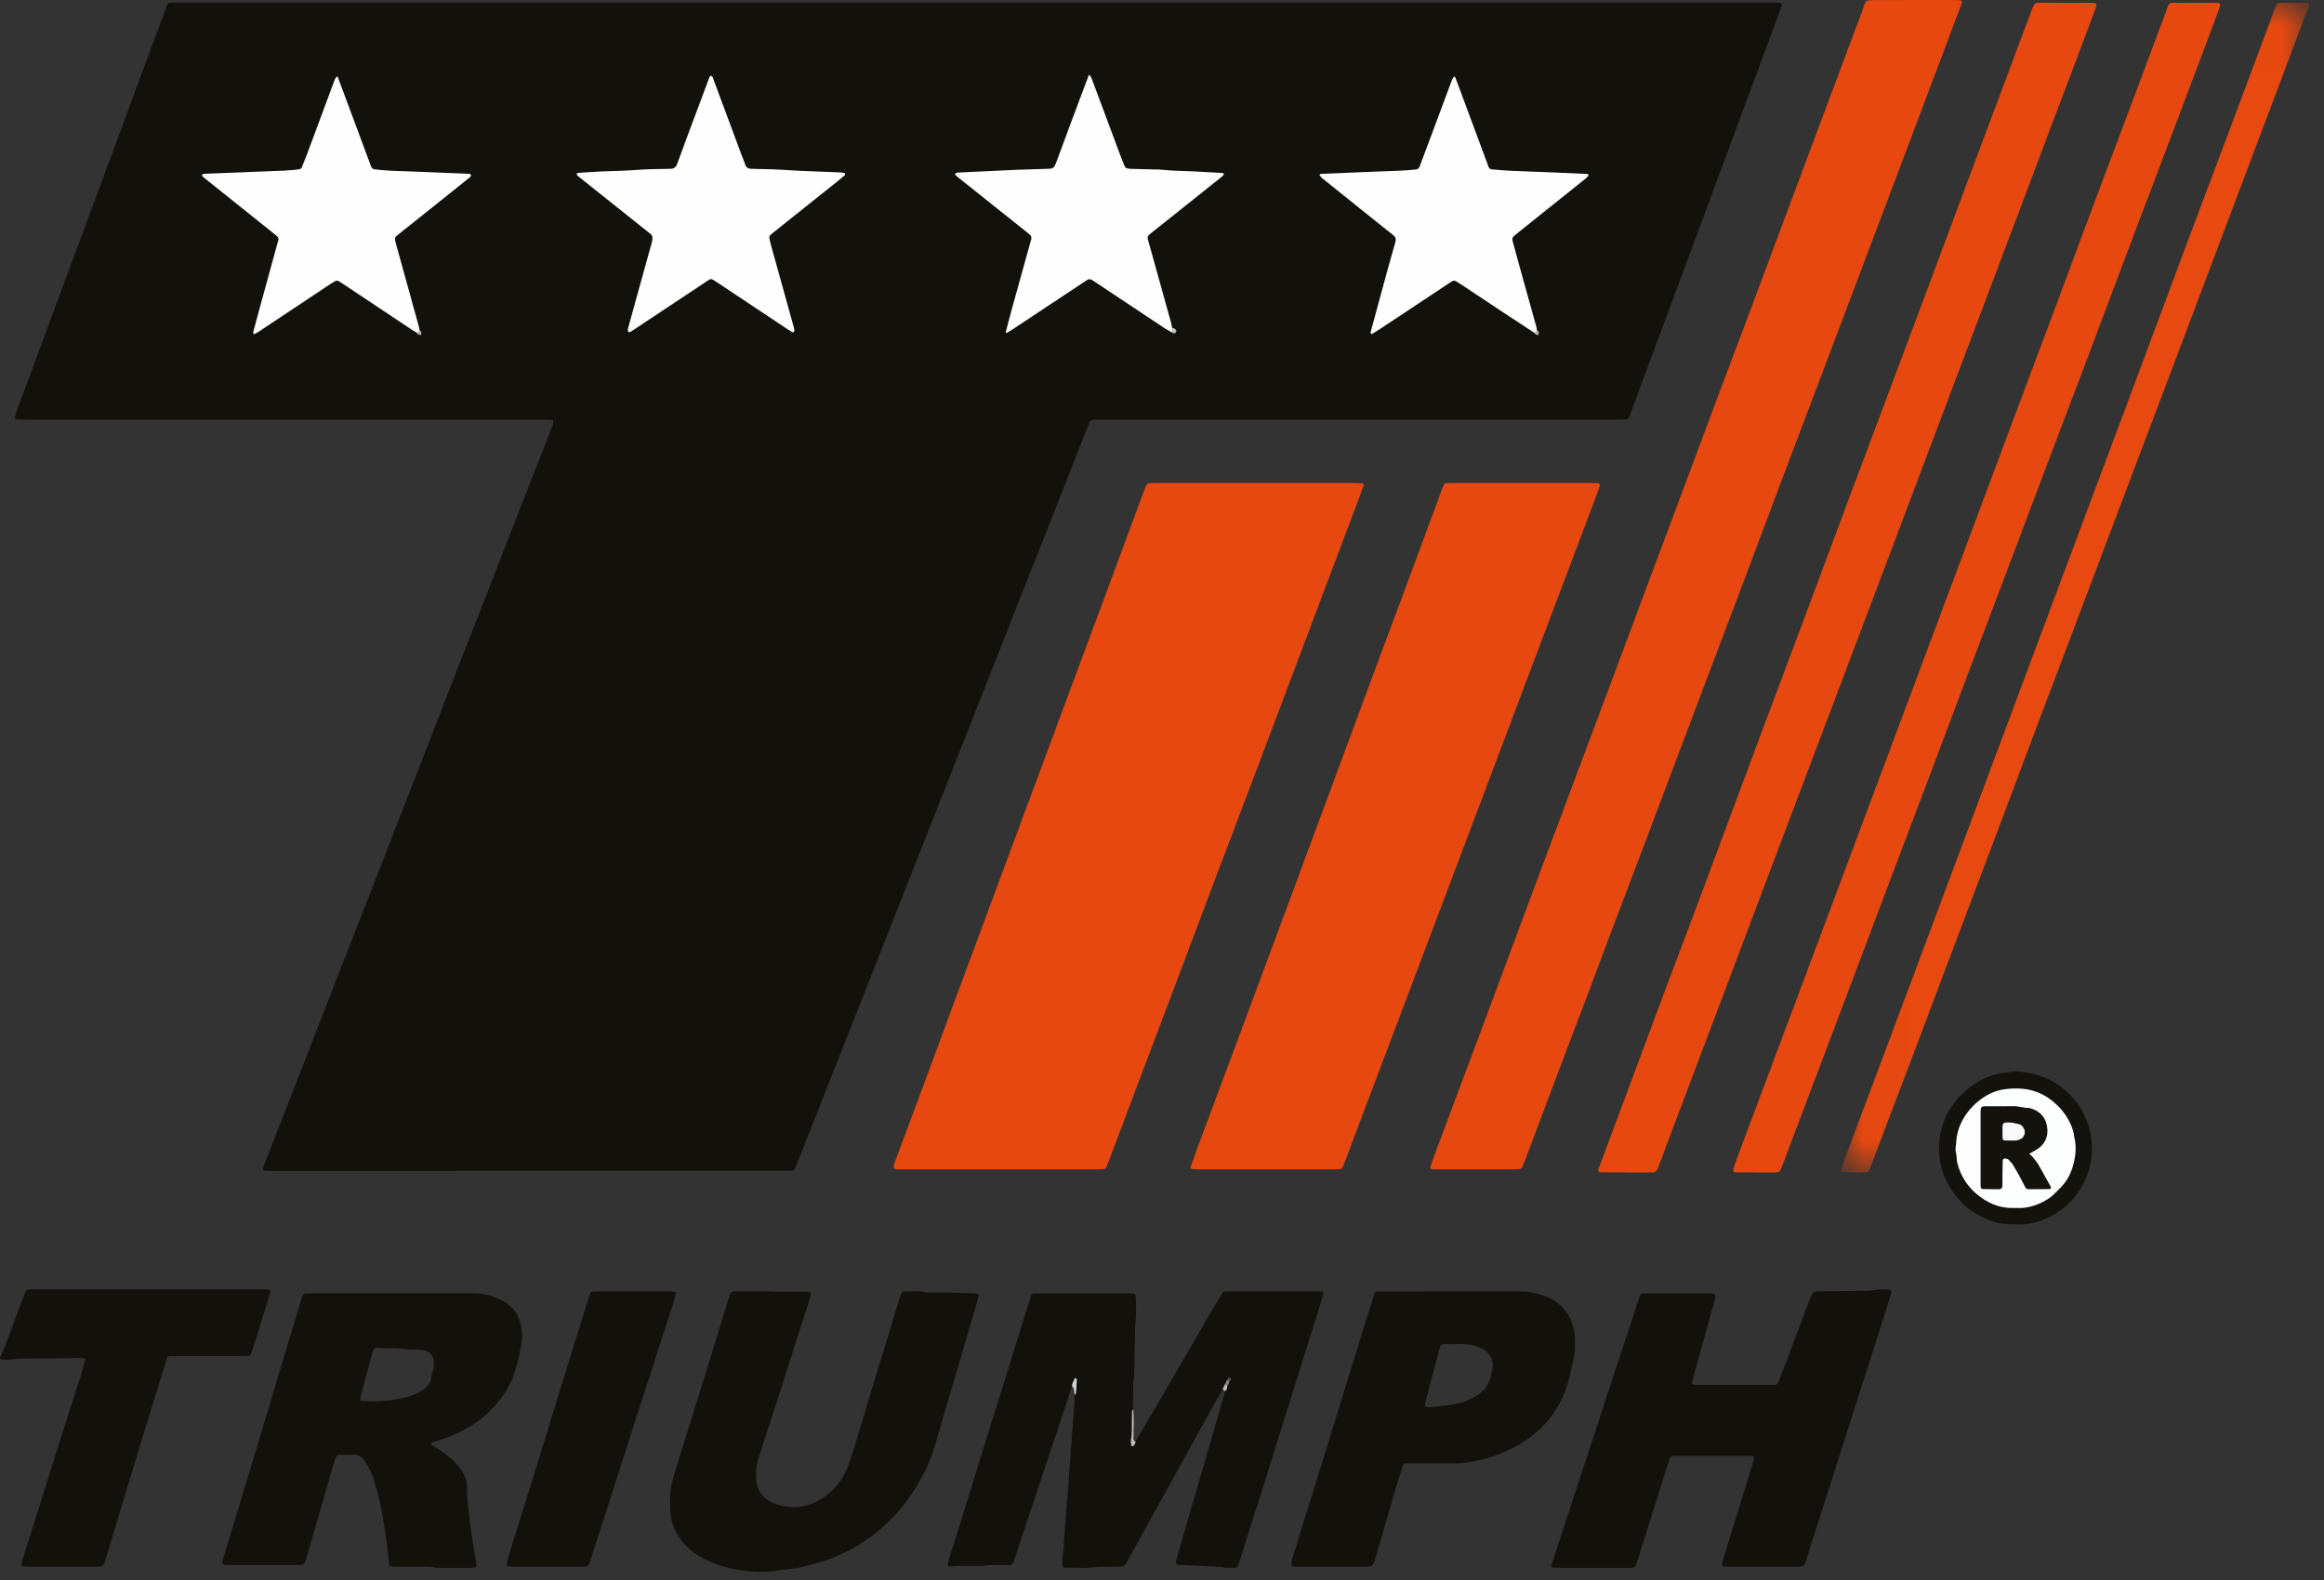 <?xml version="1.0" encoding="UTF-8"?>
<svg width="50px" height="34px" viewBox="0 0 50 34" version="1.1" xmlns="http://www.w3.org/2000/svg" xmlns:xlink="http://www.w3.org/1999/xlink">
    <rect x="0" y="0" width="50" height="34" fill="#333333" stroke="none"/>
    <!-- Generator: sketchtool 63.1 (101010) - https://sketch.com -->
    <title>A5E6E725-2D66-4FFD-9360-36BF1D44726F@3x</title>
    <desc>Created with sketchtool.</desc>
    <defs>
        <polygon id="path-1" points="0.015 0.006 10.093 0.006 10.093 25.173 0.015 25.173"></polygon>
    </defs>
    <g id="Quienes-somos" stroke="none" stroke-width="1" fill="none" fill-rule="evenodd">
        <g id="home" transform="translate(-1300, -2684)">
            <g id="Footer" transform="translate(0, 2119)">
                <g id="logo_triumph" transform="translate(1300, 565)">
                    <path d="M6.1,9.031 C4.253,9.031 2.406,9.031 0.559,9.03 C0.487,9.03 0.415,9.026 0.343,9.021 C0.334,9.02 0.319,8.998 0.321,8.99 C0.337,8.927 0.353,8.863 0.375,8.802 C0.526,8.392 0.677,7.983 0.829,7.574 C1.057,6.96 1.284,6.346 1.512,5.733 C1.737,5.125 1.962,4.518 2.187,3.911 C2.43,3.256 2.672,2.601 2.914,1.946 C3.121,1.386 3.328,0.826 3.535,0.267 C3.556,0.212 3.576,0.158 3.597,0.104 C3.609,0.075 3.632,0.059 3.664,0.058 C3.686,0.057 3.708,0.056 3.73,0.056 C3.788,0.056 3.846,0.056 3.904,0.056 C15.285,0.056 26.665,0.056 38.045,0.056 C38.125,0.056 38.205,0.057 38.285,0.059 C38.322,0.059 38.343,0.098 38.328,0.137 C38.296,0.227 38.264,0.315 38.231,0.404 C37.937,1.196 37.643,1.987 37.35,2.779 C37.097,3.461 36.844,4.144 36.591,4.826 C36.343,5.495 36.096,6.164 35.848,6.832 C35.681,7.283 35.511,7.733 35.344,8.183 C35.252,8.428 35.162,8.675 35.072,8.921 C35.064,8.941 35.059,8.962 35.048,8.981 C35.034,9.007 35.012,9.027 34.98,9.028 C34.915,9.03 34.849,9.031 34.784,9.031 C33.351,9.031 31.919,9.031 30.486,9.031 L23.724,9.031 C23.665,9.031 23.607,9.03 23.549,9.031 C23.481,9.031 23.453,9.049 23.432,9.104 C23.173,9.761 22.916,10.418 22.657,11.075 C22.393,11.745 22.128,12.415 21.863,13.086 C21.602,13.749 21.341,14.413 21.079,15.076 C20.801,15.781 20.523,16.484 20.245,17.188 C19.876,18.123 19.508,19.058 19.14,19.992 C18.876,20.663 18.612,21.333 18.347,22.003 C18.077,22.687 17.806,23.37 17.536,24.054 C17.4,24.399 17.265,24.745 17.129,25.091 C17.118,25.118 17.106,25.144 17.091,25.169 C17.085,25.18 17.07,25.191 17.058,25.191 C16.993,25.195 16.927,25.196 16.862,25.196 C13.204,25.197 9.546,25.197 5.889,25.197 C5.867,25.197 5.845,25.197 5.823,25.197 C5.664,25.195 5.623,25.215 5.701,25.019 C5.922,24.464 6.135,23.906 6.352,23.349 C6.564,22.807 6.777,22.265 6.988,21.723 C7.186,21.214 7.382,20.706 7.58,20.197 C7.736,19.797 7.894,19.398 8.051,18.998 C8.255,18.475 8.458,17.952 8.661,17.43 C8.823,17.016 8.985,16.603 9.145,16.189 C9.288,15.823 9.428,15.457 9.57,15.091 C9.698,14.759 9.828,14.427 9.958,14.095 C10.146,13.613 10.335,13.132 10.524,12.65 C10.738,12.101 10.952,11.551 11.167,11.001 C11.381,10.453 11.595,9.904 11.809,9.356 C11.835,9.288 11.865,9.222 11.89,9.153 C11.899,9.127 11.902,9.097 11.902,9.068 C11.903,9.058 11.889,9.04 11.88,9.039 C11.845,9.033 11.808,9.031 11.772,9.031 C11.525,9.03 11.278,9.031 11.031,9.031 L6.1,9.031 Z" id="Fill-1" fill="#13110C"></path>
                    <path d="M21.505,25.163 C20.792,25.163 20.08,25.163 19.368,25.163 C19.227,25.163 19.195,25.157 19.253,25.004 C19.463,24.445 19.671,23.885 19.879,23.325 C20.167,22.547 20.455,21.768 20.743,20.99 C20.986,20.334 21.23,19.679 21.473,19.024 C21.77,18.225 22.066,17.426 22.363,16.628 C22.576,16.054 22.788,15.481 23.001,14.907 C23.257,14.218 23.514,13.529 23.77,12.839 C24.056,12.068 24.341,11.296 24.627,10.524 C24.637,10.497 24.647,10.47 24.661,10.444 C24.675,10.418 24.696,10.398 24.728,10.396 C24.772,10.395 24.816,10.394 24.859,10.394 C26.291,10.394 27.723,10.394 29.155,10.394 C29.206,10.394 29.257,10.397 29.307,10.399 C29.324,10.399 29.345,10.429 29.339,10.445 C29.292,10.575 29.245,10.705 29.196,10.834 C28.952,11.481 28.707,12.129 28.463,12.776 C28.189,13.505 27.915,14.235 27.64,14.964 C27.404,15.59 27.167,16.217 26.93,16.843 C26.672,17.524 26.413,18.205 26.155,18.886 C25.867,19.649 25.581,20.413 25.293,21.176 C25.09,21.714 24.886,22.252 24.683,22.79 C24.503,23.267 24.324,23.745 24.144,24.221 C24.033,24.514 23.921,24.807 23.811,25.1 C23.796,25.139 23.768,25.158 23.729,25.16 C23.664,25.163 23.598,25.163 23.533,25.163 C22.857,25.163 22.181,25.163 21.505,25.163" id="Fill-3" fill="#E74810"></path>
                    <path d="M31.726,25.163 C31.442,25.163 31.159,25.163 30.875,25.163 C30.853,25.163 30.832,25.161 30.81,25.16 C30.789,25.159 30.768,25.134 30.773,25.116 C30.791,25.061 30.807,25.005 30.827,24.951 C31.248,23.825 31.67,22.7 32.09,21.574 C32.377,20.803 32.662,20.031 32.95,19.26 C33.334,18.229 33.721,17.2 34.106,16.17 C34.374,15.454 34.643,14.738 34.911,14.021 C35.1,13.517 35.286,13.011 35.475,12.506 C35.691,11.926 35.91,11.347 36.126,10.767 C36.419,9.982 36.711,9.197 37.004,8.413 C37.221,7.833 37.442,7.254 37.659,6.674 C38.095,5.508 38.53,4.341 38.966,3.174 C39.338,2.178 39.71,1.182 40.084,0.186 C40.106,0.127 40.112,0.058 40.166,0.013 C40.223,0.009 40.281,0.001 40.338,0.001 C40.905,-0 41.473,5.20669791e-05 42.04,0 C42.083,0 42.127,0.002 42.17,0.004 C42.2,0.005 42.216,0.036 42.206,0.067 C42.189,0.116 42.172,0.164 42.154,0.212 C41.895,0.9 41.636,1.589 41.376,2.277 C40.986,3.313 40.595,4.349 40.204,5.385 C39.913,6.155 39.622,6.925 39.331,7.695 C38.996,8.58 38.66,9.466 38.326,10.352 C38.077,11.012 37.83,11.674 37.581,12.335 C37.309,13.058 37.034,13.78 36.762,14.502 C36.481,15.245 36.201,15.988 35.921,16.731 C35.687,17.351 35.454,17.971 35.219,18.591 C35.031,19.088 34.84,19.585 34.652,20.082 C34.505,20.471 34.363,20.861 34.216,21.249 C34.013,21.787 33.807,22.324 33.603,22.863 C33.336,23.572 33.07,24.281 32.803,24.99 C32.788,25.031 32.769,25.071 32.752,25.111 C32.74,25.141 32.716,25.156 32.685,25.158 C32.635,25.161 32.584,25.163 32.533,25.163 C32.264,25.163 31.995,25.163 31.726,25.163 L31.726,25.163 Z" id="Fill-5" fill="#E74810"></path>
                    <path d="M27.223,25.163 C26.758,25.163 26.293,25.163 25.828,25.163 C25.777,25.163 25.726,25.163 25.675,25.161 C25.625,25.16 25.606,25.137 25.621,25.095 C25.67,24.958 25.719,24.821 25.769,24.684 C26.145,23.675 26.522,22.665 26.898,21.655 C27.172,20.918 27.446,20.181 27.719,19.444 C27.988,18.721 28.256,17.997 28.523,17.273 C28.89,16.283 29.256,15.293 29.623,14.303 C29.798,13.832 29.975,13.361 30.15,12.89 C30.368,12.303 30.585,11.716 30.802,11.129 C30.875,10.931 30.947,10.732 31.021,10.534 C31.033,10.5 31.051,10.468 31.065,10.434 C31.074,10.41 31.095,10.401 31.115,10.399 C31.158,10.394 31.202,10.394 31.246,10.394 C32.249,10.394 33.252,10.394 34.255,10.394 C34.298,10.394 34.342,10.397 34.385,10.399 C34.4,10.4 34.424,10.43 34.42,10.445 C34.41,10.48 34.402,10.516 34.389,10.549 C34.263,10.884 34.137,11.217 34.011,11.551 C33.823,12.049 33.636,12.546 33.448,13.043 C33.235,13.608 33.021,14.173 32.807,14.739 C32.54,15.447 32.273,16.156 32.006,16.864 C31.71,17.648 31.414,18.431 31.119,19.215 C30.841,19.95 30.564,20.686 30.286,21.422 C30.027,22.11 29.765,22.797 29.505,23.485 C29.31,24.002 29.115,24.52 28.92,25.038 C28.912,25.059 28.907,25.08 28.897,25.1 C28.881,25.133 28.856,25.16 28.815,25.161 C28.757,25.162 28.699,25.163 28.641,25.163 C28.168,25.163 27.696,25.163 27.223,25.163" id="Fill-7" fill="#E74810"></path>
                    <path d="M34.993,25.228 C34.804,25.228 34.615,25.228 34.426,25.227 C34.397,25.227 34.378,25.196 34.389,25.165 C34.436,25.035 34.485,24.906 34.533,24.776 C34.96,23.629 35.386,22.482 35.814,21.336 C36.054,20.695 36.299,20.055 36.538,19.414 C36.987,18.213 37.432,17.011 37.88,15.81 C38.153,15.08 38.428,14.35 38.701,13.62 C39.094,12.569 39.484,11.518 39.877,10.467 C40.332,9.253 40.789,8.039 41.243,6.824 C41.633,5.781 42.021,4.735 42.411,3.691 C42.845,2.531 43.279,1.371 43.714,0.211 C43.727,0.177 43.74,0.143 43.756,0.111 C43.769,0.083 43.792,0.066 43.824,0.063 C43.852,0.06 43.882,0.059 43.911,0.059 C44.267,0.059 44.623,0.059 44.98,0.06 C45.008,0.06 45.037,0.064 45.066,0.065 C45.082,0.066 45.108,0.097 45.104,0.111 C45.097,0.138 45.09,0.167 45.08,0.194 C44.969,0.494 44.857,0.795 44.744,1.095 C44.52,1.688 44.294,2.28 44.071,2.873 C43.844,3.473 43.62,4.073 43.394,4.673 C43.075,5.518 42.756,6.363 42.437,7.208 C42.157,7.951 41.875,8.694 41.595,9.437 C41.317,10.173 41.041,10.909 40.763,11.645 C40.457,12.456 40.15,13.267 39.844,14.078 C39.496,14.998 39.149,15.918 38.801,16.837 C38.538,17.532 38.275,18.227 38.013,18.923 C37.758,19.597 37.505,20.273 37.25,20.947 C36.836,22.045 36.421,23.142 36.007,24.239 C35.896,24.532 35.787,24.825 35.677,25.119 C35.671,25.132 35.667,25.146 35.66,25.159 C35.638,25.199 35.612,25.23 35.56,25.23 C35.487,25.229 35.415,25.23 35.342,25.231 C35.226,25.231 35.109,25.231 34.993,25.231 L34.993,25.228 Z" id="Fill-9" fill="#E74810"></path>
                    <path d="M24.424,31.027 C24.59,30.745 24.758,30.464 24.923,30.182 C25.114,29.856 25.303,29.528 25.493,29.201 C25.723,28.805 25.953,28.409 26.183,28.013 C26.22,27.95 26.26,27.889 26.299,27.827 C26.316,27.8 26.341,27.79 26.372,27.789 C26.408,27.789 26.444,27.788 26.481,27.788 C27.091,27.788 27.701,27.788 28.312,27.788 C28.355,27.788 28.399,27.791 28.442,27.793 C28.46,27.794 28.477,27.821 28.472,27.841 C28.467,27.862 28.462,27.883 28.455,27.904 C28.397,28.092 28.34,28.28 28.281,28.468 C28.155,28.871 28.028,29.273 27.901,29.676 C27.803,29.989 27.705,30.302 27.608,30.614 C27.474,31.045 27.341,31.476 27.206,31.906 C27.11,32.211 27.01,32.515 26.913,32.819 C26.827,33.09 26.744,33.361 26.658,33.631 C26.624,33.738 26.623,33.738 26.508,33.738 C26.436,33.738 26.363,33.743 26.291,33.723 C26.257,33.714 26.22,33.716 26.184,33.714 C25.908,33.701 25.633,33.688 25.358,33.675 C25.351,33.675 25.344,33.671 25.337,33.67 C25.31,33.666 25.29,33.633 25.298,33.604 C25.368,33.359 25.439,33.115 25.51,32.87 C25.639,32.423 25.768,31.977 25.898,31.53 C26.044,31.028 26.191,30.526 26.336,30.023 C26.344,29.996 26.344,29.966 26.348,29.937 C26.365,29.896 26.349,29.85 26.366,29.808 C26.377,29.787 26.392,29.768 26.401,29.746 C26.397,29.736 26.396,29.731 26.396,29.731 C26.395,29.731 26.394,29.732 26.394,29.732 C26.394,29.742 26.395,29.747 26.396,29.747 C26.386,29.769 26.37,29.787 26.362,29.81 C26.355,29.845 26.333,29.869 26.307,29.891 C26.147,30.176 25.986,30.461 25.827,30.747 C25.588,31.179 25.351,31.613 25.112,32.046 C24.824,32.568 24.534,33.089 24.245,33.61 C24.234,33.629 24.223,33.648 24.211,33.666 C24.195,33.691 24.17,33.707 24.14,33.709 C24.082,33.712 24.024,33.712 23.966,33.714 C23.799,33.719 23.632,33.698 23.467,33.738 C23.278,33.737 23.089,33.736 22.9,33.735 C22.881,33.735 22.856,33.712 22.857,33.696 C22.861,33.595 22.852,33.494 22.878,33.392 C22.897,33.323 22.886,33.247 22.891,33.175 C22.901,33.03 22.909,32.885 22.924,32.741 C22.945,32.524 22.945,32.305 22.977,32.089 C22.99,32.003 22.99,31.915 22.993,31.828 C23,31.61 23.038,31.395 23.036,31.176 C23.064,31.055 23.061,30.931 23.068,30.808 C23.081,30.547 23.124,30.287 23.118,30.025 C23.167,29.914 23.099,29.804 23.118,29.694 C23.12,29.665 23.082,29.692 23.111,29.688 C23.118,29.687 23.12,29.694 23.118,29.708 C23.112,29.757 23.113,29.808 23.068,29.842 C23.022,29.917 23.006,30.005 22.979,30.087 C22.603,31.212 22.23,32.337 21.856,33.462 C21.84,33.51 21.822,33.558 21.808,33.607 C21.793,33.657 21.757,33.674 21.711,33.677 C21.689,33.678 21.667,33.678 21.645,33.678 C21.594,33.678 21.544,33.678 21.493,33.679 C21.384,33.681 21.275,33.67 21.167,33.694 C21.139,33.701 21.109,33.696 21.08,33.696 C20.863,33.7 20.645,33.687 20.428,33.708 C20.413,33.709 20.388,33.676 20.391,33.662 C20.395,33.64 20.397,33.619 20.403,33.598 C20.548,33.133 20.695,32.669 20.839,32.203 C20.99,31.718 21.139,31.231 21.289,30.745 C21.406,30.37 21.525,29.996 21.642,29.621 C21.743,29.295 21.843,28.968 21.945,28.642 C22.022,28.392 22.101,28.142 22.18,27.893 C22.194,27.848 22.216,27.832 22.257,27.831 C22.278,27.83 22.3,27.83 22.322,27.83 C22.983,27.83 23.644,27.83 24.305,27.83 C24.334,27.83 24.363,27.831 24.392,27.832 C24.403,27.833 24.433,27.864 24.433,27.877 C24.444,28.066 24.448,28.255 24.432,28.444 C24.429,28.48 24.422,28.517 24.422,28.553 C24.415,28.866 24.41,29.179 24.404,29.492 C24.403,29.565 24.404,29.637 24.387,29.709 C24.376,29.758 24.381,29.811 24.38,29.862 C24.378,30.015 24.377,30.168 24.375,30.321 C24.333,30.541 24.364,30.762 24.358,30.983 C24.357,31.023 24.376,31.052 24.424,31.027" id="Fill-11" fill="#12110C"></path>
                    <path d="M37.773,25.228 C37.628,25.228 37.482,25.228 37.337,25.228 C37.305,25.228 37.282,25.198 37.289,25.17 C37.299,25.135 37.307,25.099 37.32,25.065 C37.418,24.799 37.517,24.532 37.617,24.266 C37.96,23.352 38.304,22.439 38.646,21.524 C39.004,20.569 39.361,19.614 39.718,18.658 C40.142,17.525 40.565,16.393 40.988,15.26 C41.383,14.202 41.778,13.144 42.174,12.087 C42.559,11.056 42.943,10.026 43.328,8.996 C43.637,8.17 43.948,7.345 44.256,6.52 C44.544,5.749 44.828,4.976 45.117,4.205 C45.395,3.462 45.677,2.719 45.956,1.976 C46.181,1.376 46.404,0.775 46.628,0.175 C46.636,0.154 46.64,0.132 46.65,0.113 C46.664,0.088 46.683,0.065 46.716,0.063 C46.723,0.062 46.73,0.06 46.738,0.06 C47.065,0.06 47.392,0.061 47.719,0.062 C47.752,0.062 47.774,0.089 47.765,0.119 C47.757,0.147 47.749,0.175 47.739,0.202 C47.686,0.346 47.634,0.489 47.58,0.632 C47.359,1.219 47.138,1.805 46.917,2.391 C46.569,3.311 46.22,4.231 45.872,5.151 C45.525,6.071 45.18,6.992 44.833,7.912 C44.555,8.647 44.274,9.382 43.996,10.118 C43.671,10.977 43.349,11.836 43.024,12.695 C42.769,13.369 42.513,14.044 42.258,14.719 C41.983,15.448 41.71,16.178 41.435,16.907 C41.213,17.493 40.99,18.079 40.769,18.665 C40.463,19.476 40.158,20.287 39.852,21.098 C39.613,21.732 39.373,22.365 39.134,22.999 C38.868,23.701 38.603,24.403 38.337,25.105 C38.327,25.132 38.314,25.158 38.301,25.184 C38.286,25.212 38.262,25.227 38.231,25.228 C38.195,25.23 38.158,25.23 38.122,25.231 C38.006,25.231 37.889,25.231 37.773,25.231 L37.773,25.228 Z" id="Fill-13" fill="#E74810"></path>
                    <path d="M37.313,29.801 C37.575,29.801 37.837,29.801 38.098,29.801 C38.12,29.801 38.142,29.8 38.164,29.801 C38.212,29.802 38.245,29.787 38.263,29.737 C38.297,29.641 38.338,29.548 38.374,29.453 C38.559,28.963 38.744,28.473 38.929,27.983 C38.939,27.956 38.947,27.927 38.96,27.902 C39.017,27.79 38.996,27.789 39.139,27.788 C39.488,27.784 39.836,27.78 40.185,27.775 C40.235,27.774 40.286,27.769 40.336,27.76 C40.444,27.74 40.552,27.744 40.66,27.755 C40.676,27.757 40.696,27.787 40.692,27.805 C40.675,27.868 40.659,27.931 40.639,27.994 C40.481,28.493 40.322,28.993 40.162,29.492 C40.074,29.769 39.983,30.045 39.894,30.322 C39.766,30.724 39.64,31.127 39.512,31.53 C39.437,31.765 39.361,32 39.285,32.236 C39.14,32.686 38.991,33.135 38.855,33.588 C38.847,33.616 38.831,33.641 38.821,33.669 C38.812,33.693 38.793,33.703 38.772,33.707 C38.744,33.713 38.715,33.714 38.686,33.714 C38.177,33.714 37.668,33.714 37.159,33.714 C37.145,33.714 37.13,33.713 37.116,33.712 C37.054,33.71 37.037,33.689 37.053,33.632 C37.092,33.499 37.131,33.366 37.172,33.234 C37.313,32.775 37.455,32.317 37.597,31.858 C37.636,31.733 37.676,31.609 37.714,31.484 C37.724,31.449 37.728,31.413 37.734,31.377 C37.738,31.354 37.721,31.334 37.7,31.333 C37.671,31.331 37.642,31.329 37.613,31.329 C37.104,31.329 36.595,31.329 36.086,31.329 C36.057,31.329 36.028,31.329 35.999,31.33 C35.968,31.331 35.943,31.344 35.932,31.375 C35.896,31.478 35.857,31.58 35.824,31.684 C35.765,31.871 35.709,32.06 35.65,32.247 C35.513,32.685 35.375,33.122 35.237,33.559 C35.224,33.601 35.209,33.642 35.194,33.683 C35.18,33.723 35.16,33.736 35.112,33.737 C35.083,33.738 35.053,33.738 35.024,33.738 C34.523,33.738 34.021,33.738 33.52,33.738 C33.483,33.738 33.447,33.735 33.411,33.733 C33.394,33.732 33.372,33.702 33.376,33.687 C33.382,33.666 33.389,33.645 33.396,33.625 C33.586,33.044 33.777,32.463 33.967,31.882 C34.181,31.231 34.394,30.581 34.607,29.93 C34.787,29.384 34.967,28.838 35.147,28.292 C35.192,28.154 35.236,28.016 35.281,27.878 C35.291,27.847 35.314,27.832 35.346,27.831 C35.353,27.831 35.361,27.831 35.368,27.83 C35.375,27.83 35.382,27.83 35.39,27.83 C35.862,27.83 36.335,27.83 36.807,27.83 C36.829,27.83 36.85,27.834 36.872,27.837 C36.887,27.838 36.909,27.868 36.907,27.884 C36.903,27.913 36.901,27.943 36.893,27.971 C36.744,28.51 36.593,29.05 36.443,29.589 C36.427,29.645 36.413,29.702 36.401,29.758 C36.4,29.768 36.412,29.788 36.421,29.79 C36.456,29.796 36.492,29.8 36.528,29.8 C36.79,29.801 37.051,29.801 37.313,29.801" id="Fill-15" fill="#12110C"></path>
                    <path d="M10.18,27.829 C10.403,27.829 10.61,27.882 10.806,27.987 C11.034,28.107 11.17,28.294 11.212,28.549 C11.219,28.592 11.229,28.634 11.234,28.678 C11.238,28.714 11.242,28.751 11.237,28.786 C11.197,29.038 11.151,29.288 11.073,29.531 C10.985,29.808 10.831,30.044 10.64,30.257 C10.357,30.571 10.009,30.79 9.614,30.936 C9.512,30.973 9.407,31.004 9.305,31.04 C9.293,31.044 9.281,31.057 9.277,31.068 C9.275,31.078 9.281,31.098 9.29,31.103 C9.405,31.165 9.515,31.235 9.618,31.316 C9.746,31.414 9.859,31.525 9.945,31.664 C10.012,31.773 10.048,31.889 10.049,32.015 C10.049,32.337 10.096,32.653 10.14,32.97 C10.172,33.201 10.218,33.429 10.249,33.66 C10.257,33.718 10.241,33.737 10.179,33.737 C9.932,33.738 9.685,33.738 9.437,33.738 C9.401,33.738 9.364,33.738 9.329,33.729 C9.286,33.716 9.243,33.714 9.2,33.714 L8.567,33.714 L8.567,33.714 C8.524,33.714 8.48,33.713 8.437,33.711 C8.4,33.709 8.371,33.679 8.368,33.64 C8.36,33.531 8.344,33.423 8.333,33.315 C8.31,33.098 8.275,32.883 8.24,32.668 C8.197,32.401 8.135,32.138 8.054,31.881 C8.016,31.763 7.97,31.648 7.909,31.539 C7.885,31.495 7.857,31.451 7.826,31.411 C7.77,31.337 7.697,31.299 7.601,31.304 C7.499,31.309 7.397,31.306 7.295,31.307 C7.264,31.307 7.24,31.321 7.229,31.352 C7.216,31.386 7.201,31.42 7.191,31.454 C7.041,31.972 6.893,32.489 6.743,33.006 C6.689,33.196 6.634,33.385 6.579,33.573 C6.554,33.655 6.525,33.678 6.437,33.678 L4.888,33.678 L4.888,33.678 C4.866,33.678 4.845,33.673 4.823,33.67 C4.807,33.668 4.783,33.64 4.785,33.624 C4.787,33.61 4.787,33.595 4.791,33.581 C4.87,33.316 4.948,33.051 5.029,32.786 C5.193,32.243 5.36,31.7 5.524,31.156 C5.689,30.606 5.852,30.054 6.017,29.504 C6.174,28.981 6.333,28.459 6.491,27.937 C6.498,27.916 6.501,27.893 6.513,27.876 C6.524,27.859 6.542,27.839 6.56,27.836 C6.61,27.83 6.661,27.83 6.712,27.83 L10.18,27.829 L10.18,27.829 Z M8.105,29.003 C8.067,29.002 8.036,29.027 8.026,29.065 C7.936,29.395 7.846,29.724 7.756,30.054 C7.751,30.075 7.753,30.097 7.751,30.119 C7.75,30.136 7.758,30.147 7.777,30.148 C7.878,30.151 7.979,30.156 8.08,30.155 C8.306,30.155 8.526,30.119 8.746,30.066 C8.86,30.039 8.965,29.99 9.064,29.931 C9.178,29.861 9.269,29.769 9.282,29.623 C9.285,29.58 9.302,29.539 9.313,29.497 C9.332,29.425 9.339,29.354 9.331,29.28 C9.322,29.184 9.272,29.116 9.185,29.079 C9.146,29.062 9.102,29.051 9.06,29.047 C8.981,29.041 8.9,29.046 8.821,29.041 C8.734,29.035 8.649,29.02 8.562,29.015 C8.49,29.01 8.417,29.014 8.321,29.014 C8.265,29.011 8.185,29.006 8.105,29.003 Z" id="Combined-Shape" fill="#12110C"></path>
                    <path d="M16.605,27.793 L17.411,27.793 C17.427,27.793 17.452,27.823 17.45,27.838 C17.449,27.845 17.448,27.852 17.447,27.859 C17.442,27.88 17.438,27.902 17.431,27.923 C17.346,28.186 17.26,28.448 17.176,28.711 C17.023,29.189 16.872,29.668 16.719,30.146 C16.603,30.507 16.484,30.866 16.367,31.226 C16.345,31.295 16.326,31.365 16.304,31.435 C16.267,31.555 16.264,31.677 16.267,31.802 C16.269,31.876 16.285,31.945 16.308,32.015 C16.352,32.146 16.443,32.236 16.558,32.305 C16.633,32.35 16.715,32.378 16.801,32.398 C17.157,32.482 17.481,32.405 17.768,32.189 C17.975,32.035 18.132,31.834 18.227,31.591 C18.275,31.469 18.318,31.345 18.357,31.22 C18.522,30.678 18.685,30.135 18.849,29.592 C19.012,29.056 19.176,28.521 19.339,27.985 C19.352,27.943 19.365,27.901 19.38,27.86 C19.4,27.803 19.418,27.787 19.474,27.789 C19.626,27.794 19.779,27.769 19.929,27.811 C19.963,27.821 20.001,27.814 20.038,27.814 C20.176,27.815 20.314,27.812 20.452,27.815 C20.641,27.819 20.829,27.826 21.018,27.833 C21.048,27.834 21.063,27.859 21.053,27.896 C21.039,27.952 21.024,28.008 21.008,28.064 C20.854,28.588 20.7,29.111 20.547,29.635 C20.403,30.123 20.257,30.611 20.118,31.1 C20.039,31.375 19.925,31.633 19.783,31.88 C19.476,32.413 19.072,32.855 18.558,33.191 C18.271,33.378 17.964,33.525 17.633,33.619 C17.215,33.738 17.194,33.745 16.719,33.793 C16.606,33.829 16.49,33.82 16.374,33.826 C16.206,33.835 16.042,33.804 15.879,33.778 C15.613,33.736 15.357,33.657 15.118,33.529 C14.943,33.435 14.79,33.312 14.667,33.157 C14.514,32.965 14.426,32.743 14.418,32.494 C14.415,32.392 14.415,32.29 14.418,32.188 C14.422,32.041 14.455,31.899 14.497,31.759 C14.552,31.57 14.611,31.383 14.669,31.196 C14.866,30.564 15.064,29.932 15.26,29.3 C15.398,28.856 15.533,28.411 15.669,27.966 C15.68,27.931 15.691,27.897 15.703,27.862 C15.719,27.815 15.752,27.79 15.798,27.789 C15.849,27.788 15.9,27.788 15.951,27.788 C16.169,27.788 16.387,27.788 16.605,27.788 C16.605,27.789 16.605,27.791 16.605,27.793" id="Fill-19" fill="#12110C"></path>
                    <path d="M32.683,27.788 C32.888,27.789 33.086,27.828 33.276,27.907 C33.578,28.033 33.771,28.251 33.849,28.572 C33.87,28.657 33.888,28.742 33.883,28.83 C33.881,28.859 33.881,28.889 33.883,28.918 C33.895,29.087 33.857,29.25 33.818,29.413 C33.797,29.498 33.777,29.583 33.756,29.668 C33.664,30.052 33.483,30.387 33.21,30.672 C32.97,30.924 32.685,31.108 32.368,31.243 C32.003,31.398 31.802,31.436 31.469,31.483 L31.393,31.489 L31.393,31.489 L30.358,31.489 C30.321,31.489 30.285,31.489 30.249,31.49 C30.208,31.491 30.188,31.506 30.174,31.553 C30.119,31.734 30.064,31.915 30.01,32.096 C29.861,32.606 29.712,33.116 29.562,33.626 C29.558,33.64 29.555,33.655 29.545,33.666 C29.532,33.681 29.515,33.697 29.496,33.705 C29.477,33.713 29.454,33.713 29.432,33.713 L27.884,33.713 L27.884,33.713 C27.862,33.713 27.841,33.71 27.819,33.708 C27.803,33.707 27.779,33.678 27.781,33.663 C27.787,33.627 27.79,33.591 27.8,33.556 C27.898,33.236 27.996,32.916 28.095,32.596 C28.196,32.27 28.299,31.944 28.4,31.617 L28.916,29.949 L28.916,29.949 C29.039,29.553 29.16,29.156 29.282,28.76 C29.377,28.454 29.473,28.148 29.569,27.842 C29.578,27.811 29.599,27.792 29.631,27.791 L29.718,27.789 L29.718,27.789 L32.683,27.788 L32.683,27.788 Z M31.383,28.919 L31.241,28.923 L31.241,28.923 L31.042,28.923 C31.017,28.923 31.001,28.941 30.992,28.959 C30.979,28.985 30.972,29.014 30.965,29.042 L30.965,29.042 L30.665,30.177 C30.659,30.198 30.661,30.221 30.659,30.242 C30.657,30.261 30.663,30.27 30.682,30.273 C30.703,30.275 30.725,30.282 30.746,30.28 C30.918,30.263 31.092,30.255 31.262,30.224 C31.469,30.187 31.666,30.117 31.838,29.985 C31.945,29.902 32.02,29.799 32.06,29.672 C32.086,29.589 32.104,29.502 32.114,29.416 C32.13,29.285 32.082,29.175 31.983,29.086 C31.917,29.026 31.836,28.995 31.753,28.969 C31.599,28.919 31.441,28.914 31.241,28.923 Z" id="Combined-Shape" fill="#12110C"></path>
                    <g id="Group-25" transform="translate(39.591, 0.054)">
                        <mask id="mask-2" fill="white">
                            <use xlink:href="#path-1"></use>
                        </mask>
                        <g id="Clip-24"></g>
                        <path d="M9.763,0.006 C9.85,0.006 9.937,0.006 10.025,0.007 C10.084,0.007 10.106,0.036 10.086,0.087 C10.053,0.169 10.018,0.249 9.987,0.331 C9.758,0.938 9.531,1.545 9.302,2.152 C8.93,3.14 8.556,4.128 8.183,5.117 C7.877,5.928 7.572,6.739 7.266,7.55 C6.895,8.532 6.524,9.513 6.153,10.494 C5.772,11.503 5.391,12.511 5.01,13.52 C4.714,14.304 4.416,15.086 4.121,15.87 C3.838,16.62 3.559,17.371 3.276,18.121 C2.978,18.912 2.678,19.702 2.38,20.492 C2.122,21.174 1.867,21.856 1.609,22.538 C1.297,23.362 0.984,24.186 0.671,25.01 C0.658,25.044 0.645,25.078 0.631,25.112 C0.617,25.149 0.589,25.173 0.55,25.173 C0.383,25.174 0.216,25.172 0.049,25.171 C0.033,25.171 0.011,25.139 0.016,25.124 C0.036,25.061 0.056,24.999 0.079,24.937 C0.533,23.723 0.989,22.509 1.443,21.295 C1.819,20.292 2.192,19.288 2.567,18.285 C2.952,17.255 3.337,16.224 3.721,15.194 C4.014,14.409 4.307,13.624 4.6,12.839 C4.811,12.273 5.023,11.707 5.235,11.14 C5.524,10.37 5.813,9.599 6.101,8.828 C6.564,7.586 7.026,6.344 7.49,5.102 C7.766,4.365 8.045,3.629 8.321,2.892 C8.666,1.971 9.01,1.05 9.354,0.129 C9.361,0.108 9.366,0.087 9.375,0.067 C9.392,0.033 9.415,0.007 9.457,0.007 C9.559,0.007 9.661,0.007 9.763,0.007 L9.763,0.006 Z" id="Fill-23" fill="#E74910" mask="url(#mask-2)"></path>
                    </g>
                    <path d="M4.487,29.18 C4.262,29.18 4.036,29.18 3.811,29.18 C3.76,29.181 3.709,29.181 3.658,29.182 C3.627,29.183 3.602,29.199 3.592,29.228 C3.577,29.269 3.567,29.312 3.554,29.353 C3.419,29.791 3.283,30.228 3.149,30.666 C2.972,31.243 2.795,31.821 2.619,32.398 C2.507,32.768 2.398,33.138 2.288,33.507 C2.286,33.514 2.283,33.521 2.281,33.528 C2.21,33.708 2.259,33.715 2.024,33.714 C1.559,33.713 1.094,33.714 0.629,33.713 C0.585,33.713 0.542,33.709 0.499,33.706 C0.482,33.705 0.462,33.675 0.466,33.656 C0.474,33.614 0.481,33.57 0.494,33.529 C0.601,33.189 0.71,32.85 0.817,32.511 C0.968,32.032 1.115,31.552 1.267,31.074 C1.418,30.595 1.574,30.118 1.726,29.64 C1.766,29.515 1.797,29.388 1.832,29.262 C1.837,29.244 1.83,29.233 1.813,29.23 C1.784,29.227 1.755,29.221 1.727,29.222 C1.545,29.225 1.364,29.231 1.182,29.232 C0.964,29.234 0.746,29.232 0.528,29.233 C0.442,29.234 0.356,29.233 0.269,29.253 C0.194,29.27 0.111,29.255 0.031,29.254 C0.012,29.254 -0.006,29.223 0.002,29.207 C0.133,28.938 0.221,28.653 0.328,28.375 C0.391,28.213 0.45,28.048 0.512,27.885 C0.524,27.851 0.538,27.816 0.557,27.786 C0.567,27.77 0.589,27.756 0.607,27.751 C0.635,27.745 0.665,27.747 0.694,27.747 C2.358,27.747 4.023,27.747 5.687,27.747 C5.723,27.747 5.759,27.753 5.793,27.761 C5.803,27.763 5.818,27.785 5.816,27.794 C5.79,27.892 5.763,27.991 5.733,28.088 C5.631,28.414 5.528,28.74 5.426,29.067 C5.419,29.087 5.409,29.107 5.401,29.127 C5.39,29.157 5.369,29.176 5.337,29.177 C5.286,29.179 5.236,29.18 5.185,29.18 C4.952,29.181 4.72,29.18 4.487,29.18" id="Fill-26" fill="#12110C"></path>
                    <path d="M13.631,27.788 C13.9,27.788 14.169,27.787 14.438,27.788 C14.467,27.789 14.496,27.794 14.523,27.802 C14.533,27.805 14.546,27.826 14.544,27.835 C14.531,27.892 14.515,27.948 14.497,28.003 C14.303,28.606 14.109,29.209 13.914,29.812 C13.813,30.123 13.711,30.434 13.61,30.746 C13.49,31.12 13.372,31.495 13.252,31.87 C13.063,32.459 12.873,33.048 12.683,33.637 C12.668,33.683 12.638,33.708 12.588,33.711 C12.552,33.713 12.515,33.714 12.479,33.714 C11.999,33.714 11.519,33.714 11.039,33.714 C11.003,33.714 10.967,33.71 10.931,33.707 C10.913,33.706 10.893,33.677 10.898,33.659 C10.916,33.588 10.933,33.518 10.954,33.448 C11.153,32.809 11.354,32.17 11.552,31.531 C11.745,30.906 11.934,30.28 12.127,29.655 C12.291,29.126 12.457,28.598 12.622,28.07 C12.646,27.994 12.668,27.917 12.694,27.841 C12.703,27.813 12.727,27.793 12.759,27.791 C12.802,27.789 12.846,27.788 12.889,27.788 C13.137,27.788 13.384,27.788 13.631,27.788" id="Fill-28" fill="#12110C"></path>
                    <path d="M43.359,26.342 C43.024,26.369 42.738,26.253 42.466,26.09 C42.303,25.991 42.173,25.853 42.056,25.703 C41.829,25.412 41.715,25.075 41.717,24.71 C41.72,24.281 41.869,23.901 42.17,23.587 C42.343,23.406 42.539,23.263 42.775,23.172 C42.967,23.098 43.166,23.074 43.368,23.054 C43.699,23.072 44.01,23.157 44.286,23.348 C44.567,23.544 44.774,23.8 44.898,24.123 C44.971,24.315 45.007,24.512 45.007,24.718 C45.008,24.94 44.966,25.153 44.878,25.354 C44.681,25.804 44.346,26.111 43.885,26.274 C43.714,26.334 43.534,26.363 43.359,26.342" id="Fill-30" fill="#13120D"></path>
                    <path d="M24.43,31.027 C24.43,31.066 24.408,31.095 24.378,31.118 C24.373,31.121 24.365,31.123 24.359,31.122 C24.352,31.121 24.34,31.116 24.34,31.112 C24.336,31.069 24.324,31.025 24.332,30.984 C24.36,30.841 24.35,30.697 24.352,30.553 C24.353,30.495 24.352,30.438 24.355,30.38 C24.356,30.36 24.37,30.341 24.378,30.321 C24.402,30.52 24.39,30.719 24.386,30.919 C24.385,30.94 24.381,30.963 24.388,30.981 C24.395,30.999 24.416,31.012 24.43,31.027" id="Fill-32" fill="#BFBAB8"></path>
                    <path d="M23.068,29.842 C23.054,29.771 23.103,29.718 23.124,29.657 C23.125,29.654 23.139,29.653 23.146,29.655 C23.151,29.656 23.158,29.661 23.159,29.666 C23.163,29.68 23.167,29.694 23.167,29.709 C23.162,29.796 23.159,29.883 23.151,29.97 C23.149,29.989 23.131,30.007 23.121,30.025 C23.116,29.986 23.111,29.947 23.107,29.908 C23.104,29.88 23.093,29.858 23.068,29.842" id="Fill-34" fill="#CFD0D1"></path>
                    <path d="M26.307,29.891 C26.32,29.861 26.334,29.83 26.347,29.799 C26.367,29.779 26.387,29.779 26.408,29.798 C26.405,29.824 26.402,29.85 26.398,29.875 C26.394,29.902 26.381,29.924 26.353,29.937 C26.338,29.922 26.322,29.906 26.307,29.891" id="Fill-36" fill="#BFBEBF"></path>
                    <path d="M33.007,7.159 C32.789,7.016 32.569,6.873 32.351,6.729 C32.06,6.537 31.77,6.343 31.48,6.15 C31.431,6.118 31.382,6.087 31.333,6.056 C31.299,6.033 31.264,6.039 31.231,6.058 C31.194,6.079 31.159,6.106 31.122,6.13 C30.65,6.443 30.178,6.757 29.705,7.07 C29.645,7.11 29.583,7.147 29.521,7.185 C29.515,7.188 29.502,7.19 29.501,7.188 C29.494,7.176 29.485,7.161 29.488,7.15 C29.55,6.917 29.613,6.686 29.677,6.454 C29.79,6.04 29.9,5.625 30.02,5.212 C30.043,5.132 30.018,5.092 29.961,5.048 C29.823,4.941 29.688,4.831 29.551,4.722 C29.182,4.426 28.813,4.13 28.445,3.834 C28.423,3.817 28.407,3.792 28.39,3.77 C28.388,3.767 28.393,3.753 28.398,3.751 C28.41,3.745 28.424,3.741 28.437,3.74 C28.865,3.722 29.294,3.705 29.722,3.688 C29.969,3.678 30.216,3.675 30.462,3.647 C30.503,3.642 30.527,3.624 30.542,3.586 C30.638,3.327 30.736,3.069 30.833,2.809 C30.965,2.455 31.096,2.1 31.229,1.746 C31.239,1.719 31.254,1.693 31.268,1.668 C31.271,1.662 31.278,1.659 31.284,1.654 C31.296,1.644 31.304,1.65 31.311,1.67 C31.326,1.711 31.343,1.751 31.358,1.792 C31.518,2.222 31.677,2.651 31.837,3.081 C31.9,3.252 31.963,3.422 32.027,3.593 C32.038,3.622 32.061,3.641 32.092,3.644 C32.222,3.655 32.352,3.668 32.483,3.674 C32.78,3.688 33.078,3.697 33.376,3.709 C33.637,3.72 33.899,3.732 34.16,3.744 C34.189,3.745 34.155,3.737 34.171,3.762 C34.174,3.766 34.176,3.777 34.173,3.78 C34.155,3.802 34.137,3.825 34.115,3.842 C33.848,4.057 33.581,4.27 33.314,4.483 C33.069,4.679 32.826,4.875 32.581,5.07 C32.54,5.102 32.529,5.139 32.542,5.184 C32.603,5.409 32.664,5.634 32.727,5.858 C32.836,6.251 32.946,6.643 33.055,7.036 C33.061,7.057 33.062,7.079 33.065,7.101 C33.075,7.15 33.051,7.165 33.007,7.159" id="Fill-38" fill="#FEFEFE"></path>
                    <path d="M8.966,7.159 C8.929,7.136 8.89,7.115 8.854,7.091 C8.364,6.765 7.874,6.439 7.384,6.112 C7.354,6.092 7.323,6.073 7.292,6.054 C7.266,6.038 7.238,6.034 7.21,6.05 C7.172,6.071 7.135,6.094 7.099,6.118 C6.59,6.456 6.082,6.794 5.574,7.132 C5.544,7.152 5.511,7.169 5.48,7.186 C5.474,7.189 5.46,7.191 5.459,7.189 C5.453,7.176 5.444,7.161 5.447,7.15 C5.493,6.974 5.541,6.798 5.589,6.622 C5.718,6.152 5.847,5.682 5.976,5.211 C5.978,5.204 5.98,5.197 5.983,5.191 C6.003,5.144 5.993,5.107 5.953,5.076 C5.81,4.962 5.669,4.848 5.527,4.734 C5.141,4.425 4.754,4.116 4.368,3.807 C4.358,3.799 4.354,3.783 4.348,3.77 C4.341,3.755 4.361,3.742 4.396,3.74 C4.41,3.739 4.425,3.738 4.44,3.738 C4.97,3.717 5.5,3.696 6.03,3.675 C6.066,3.673 6.103,3.676 6.139,3.671 C6.253,3.656 6.371,3.667 6.482,3.626 C6.523,3.525 6.566,3.425 6.604,3.323 C6.798,2.805 6.99,2.286 7.182,1.767 C7.199,1.722 7.209,1.673 7.262,1.643 C7.354,1.89 7.445,2.136 7.537,2.381 C7.682,2.77 7.826,3.159 7.971,3.547 C7.979,3.568 7.984,3.591 7.997,3.607 C8.01,3.623 8.03,3.64 8.048,3.642 C8.157,3.654 8.265,3.666 8.374,3.672 C8.497,3.68 8.621,3.681 8.744,3.686 C8.941,3.693 9.137,3.701 9.333,3.709 C9.587,3.72 9.841,3.73 10.095,3.74 C10.113,3.741 10.122,3.745 10.13,3.759 C10.139,3.772 10.133,3.794 10.109,3.814 C10.087,3.832 10.065,3.851 10.042,3.869 C9.786,4.074 9.531,4.279 9.275,4.483 C9.042,4.669 8.808,4.855 8.575,5.041 C8.553,5.059 8.53,5.078 8.51,5.099 C8.501,5.109 8.497,5.126 8.498,5.14 C8.5,5.168 8.505,5.197 8.513,5.225 C8.68,5.829 8.847,6.432 9.014,7.036 C9.02,7.057 9.021,7.079 9.025,7.1 C9.034,7.149 9.01,7.164 8.966,7.159" id="Fill-40" fill="#FEFEFE"></path>
                    <path d="M13.507,7.085 C13.559,6.897 13.613,6.7 13.667,6.504 C13.786,6.076 13.905,5.648 14.023,5.219 C14.032,5.185 14.038,5.148 14.038,5.112 C14.038,5.092 14.029,5.068 14.015,5.054 C13.985,5.023 13.949,4.997 13.915,4.97 C13.432,4.584 12.948,4.199 12.465,3.813 C12.448,3.799 12.429,3.786 12.416,3.77 C12.409,3.761 12.41,3.745 12.412,3.733 C12.412,3.728 12.423,3.721 12.429,3.721 C12.603,3.71 12.776,3.695 12.951,3.689 C13.219,3.681 13.488,3.673 13.756,3.653 C13.937,3.639 14.119,3.64 14.301,3.635 C14.337,3.634 14.374,3.633 14.41,3.633 C14.491,3.635 14.541,3.608 14.571,3.522 C14.724,3.097 14.885,2.676 15.042,2.253 C15.116,2.055 15.189,1.857 15.264,1.66 C15.268,1.648 15.28,1.64 15.29,1.631 C15.298,1.624 15.329,1.649 15.337,1.67 C15.342,1.684 15.345,1.698 15.351,1.712 C15.554,2.258 15.757,2.803 15.96,3.349 C15.983,3.41 16.011,3.47 16.029,3.533 C16.052,3.609 16.104,3.634 16.177,3.633 C16.242,3.633 16.308,3.638 16.373,3.638 C16.686,3.638 16.997,3.668 17.309,3.68 C17.564,3.689 17.818,3.699 18.072,3.71 C18.101,3.711 18.129,3.716 18.158,3.721 C18.176,3.724 18.183,3.735 18.18,3.75 C18.179,3.757 18.18,3.767 18.175,3.771 C18.12,3.818 18.065,3.865 18.008,3.91 C17.553,4.274 17.098,4.636 16.642,5 C16.62,5.018 16.597,5.036 16.576,5.056 C16.554,5.077 16.546,5.104 16.553,5.135 C16.566,5.185 16.577,5.234 16.59,5.284 C16.754,5.873 16.918,6.462 17.081,7.052 C17.087,7.073 17.091,7.095 17.091,7.116 C17.091,7.127 17.081,7.14 17.073,7.149 C17.07,7.153 17.057,7.152 17.052,7.148 C17.02,7.131 16.988,7.114 16.958,7.094 C16.462,6.764 15.966,6.434 15.47,6.104 C15.427,6.076 15.386,6.047 15.342,6.021 C15.316,6.005 15.285,6.002 15.259,6.018 C15.221,6.04 15.186,6.066 15.15,6.09 C14.647,6.424 14.144,6.757 13.642,7.091 C13.617,7.107 13.593,7.122 13.568,7.138 C13.545,7.153 13.515,7.151 13.513,7.136 C13.511,7.122 13.51,7.108 13.507,7.085" id="Fill-42" fill="#FEFEFE"></path>
                    <path d="M25.206,7.15 C25.151,7.117 25.093,7.087 25.039,7.051 C24.567,6.737 24.094,6.423 23.622,6.109 C23.58,6.081 23.537,6.053 23.495,6.026 C23.461,6.005 23.427,6.001 23.393,6.023 C23.344,6.054 23.295,6.086 23.247,6.119 C22.768,6.436 22.29,6.754 21.811,7.071 C21.763,7.103 21.713,7.132 21.663,7.162 C21.659,7.165 21.649,7.166 21.647,7.164 C21.643,7.159 21.638,7.15 21.64,7.144 C21.685,6.968 21.73,6.792 21.779,6.616 C21.912,6.132 22.048,5.648 22.182,5.164 C22.186,5.15 22.192,5.135 22.19,5.121 C22.187,5.1 22.183,5.073 22.169,5.061 C22.098,4.999 22.023,4.941 21.949,4.882 C21.505,4.528 21.061,4.174 20.617,3.82 C20.595,3.803 20.574,3.783 20.554,3.763 C20.55,3.759 20.55,3.748 20.551,3.742 C20.552,3.736 20.558,3.73 20.563,3.728 C20.576,3.722 20.59,3.715 20.604,3.714 C20.785,3.705 20.967,3.697 21.148,3.688 C21.388,3.677 21.628,3.664 21.867,3.654 C22.078,3.646 22.289,3.641 22.5,3.634 C22.651,3.629 22.671,3.642 22.734,3.469 C22.941,2.901 23.155,2.336 23.367,1.771 C23.387,1.716 23.409,1.662 23.432,1.603 C23.477,1.651 23.493,1.705 23.512,1.757 C23.712,2.296 23.914,2.835 24.115,3.374 C24.141,3.442 24.168,3.509 24.196,3.576 C24.208,3.605 24.233,3.622 24.263,3.626 C24.291,3.631 24.32,3.633 24.349,3.634 C24.509,3.638 24.669,3.642 24.829,3.646 C24.887,3.647 24.946,3.646 25.003,3.653 C25.228,3.678 25.453,3.677 25.679,3.688 C25.889,3.698 26.099,3.711 26.309,3.723 C26.315,3.723 26.327,3.729 26.327,3.733 C26.327,3.746 26.328,3.764 26.32,3.772 C26.301,3.793 26.277,3.81 26.254,3.829 C25.953,4.069 25.652,4.31 25.35,4.551 C25.145,4.715 24.941,4.878 24.735,5.04 C24.695,5.072 24.683,5.108 24.697,5.155 C24.757,5.372 24.818,5.59 24.879,5.807 C24.986,6.193 25.094,6.579 25.201,6.965 C25.209,6.993 25.211,7.022 25.215,7.051 C25.228,7.085 25.232,7.119 25.206,7.15" id="Fill-44" fill="#FEFEFE"></path>
                    <path d="M33.007,7.159 C33.04,7.15 33.056,7.126 33.071,7.101 C33.084,7.119 33.103,7.135 33.107,7.154 C33.111,7.172 33.101,7.193 33.097,7.213 C33.082,7.21 33.067,7.208 33.053,7.202 C33.031,7.194 33.012,7.183 33.007,7.159" id="Fill-46" fill="#B8AFAC"></path>
                    <path d="M8.966,7.159 C8.999,7.15 9.015,7.125 9.031,7.1 C9.043,7.118 9.062,7.134 9.066,7.153 C9.07,7.171 9.059,7.193 9.055,7.213 C9.041,7.209 9.025,7.207 9.012,7.202 C8.99,7.194 8.971,7.182 8.966,7.159" id="Fill-48" fill="#B8AEAB"></path>
                    <path d="M25.206,7.15 C25.213,7.117 25.219,7.084 25.226,7.051 C25.306,7.08 25.327,7.12 25.29,7.161 C25.271,7.183 25.225,7.173 25.206,7.15" id="Fill-50" fill="#C4BFBD"></path>
                    <path d="M26.385,29.728 C26.391,29.692 26.412,29.665 26.448,29.649 C26.455,29.646 26.47,29.646 26.471,29.648 C26.478,29.662 26.489,29.679 26.485,29.691 C26.48,29.705 26.462,29.716 26.449,29.728 C26.428,29.754 26.407,29.756 26.385,29.728" id="Fill-52" fill="#514F4E"></path>
                    <path d="M26.391,29.711 C26.408,29.711 26.426,29.711 26.444,29.711 C26.441,29.748 26.448,29.79 26.404,29.811 C26.383,29.811 26.363,29.812 26.343,29.812 C26.359,29.778 26.375,29.745 26.391,29.711" id="Fill-54" fill="#878686"></path>
                    <path d="M43.38,25.995 C43.347,25.995 43.333,25.994 43.318,25.995 C43.012,26.003 42.752,25.884 42.524,25.692 C42.319,25.519 42.184,25.299 42.113,25.037 C42.092,24.958 42.102,24.876 42.081,24.8 C42.06,24.725 42.084,24.657 42.087,24.585 C42.107,24.103 42.459,23.712 42.807,23.538 C42.918,23.482 43.037,23.449 43.16,23.435 C43.378,23.411 43.594,23.418 43.804,23.492 C44.209,23.635 44.583,24.055 44.63,24.481 C44.682,24.7 44.653,24.914 44.588,25.125 C44.535,25.295 44.448,25.444 44.32,25.568 C44.242,25.644 44.173,25.728 44.08,25.789 C43.861,25.932 43.625,26.008 43.38,25.995" id="Fill-60" fill="#FDFEFE"></path>
                    <path d="M43.659,24.827 C43.766,24.917 43.837,25.026 43.901,25.141 C43.975,25.274 44.049,25.407 44.123,25.541 C44.133,25.558 44.117,25.588 44.098,25.588 C43.946,25.589 43.793,25.59 43.641,25.591 C43.609,25.591 43.587,25.577 43.572,25.548 C43.543,25.489 43.514,25.43 43.483,25.373 C43.427,25.271 43.371,25.168 43.31,25.069 C43.284,25.027 43.248,24.99 43.212,24.954 C43.198,24.94 43.174,24.936 43.153,24.93 C43.124,24.921 43.089,24.942 43.088,24.968 C43.085,25.041 43.084,25.114 43.083,25.186 C43.082,25.296 43.083,25.405 43.081,25.515 C43.08,25.568 43.055,25.592 42.999,25.592 C42.883,25.591 42.766,25.59 42.65,25.587 C42.639,25.586 42.625,25.571 42.619,25.559 C42.613,25.547 42.612,25.531 42.612,25.516 C42.612,24.976 42.612,24.437 42.612,23.897 C42.612,23.882 42.616,23.868 42.618,23.854 C42.621,23.829 42.641,23.815 42.66,23.81 C42.688,23.804 42.718,23.805 42.747,23.805 C42.936,23.804 43.125,23.807 43.314,23.804 C43.431,23.801 43.542,23.844 43.658,23.842 C43.911,23.907 44.035,24.074 44.049,24.305 C44.06,24.473 43.99,24.619 43.847,24.718 C43.79,24.757 43.727,24.788 43.659,24.827" id="Fill-62" fill="#14120D"></path>
                    <path d="M43.083,24.353 C43.083,24.317 43.082,24.28 43.083,24.244 C43.085,24.176 43.106,24.159 43.175,24.154 C43.264,24.148 43.348,24.17 43.433,24.189 C43.524,24.208 43.597,24.34 43.547,24.432 C43.533,24.458 43.522,24.484 43.494,24.499 C43.449,24.524 43.404,24.545 43.351,24.544 C43.278,24.543 43.205,24.544 43.133,24.543 C43.104,24.543 43.084,24.518 43.084,24.484 C43.083,24.441 43.083,24.397 43.083,24.353 L43.083,24.353 Z" id="Fill-64" fill="#F8F9FA"></path>
                </g>
            </g>
        </g>
    </g>
</svg>